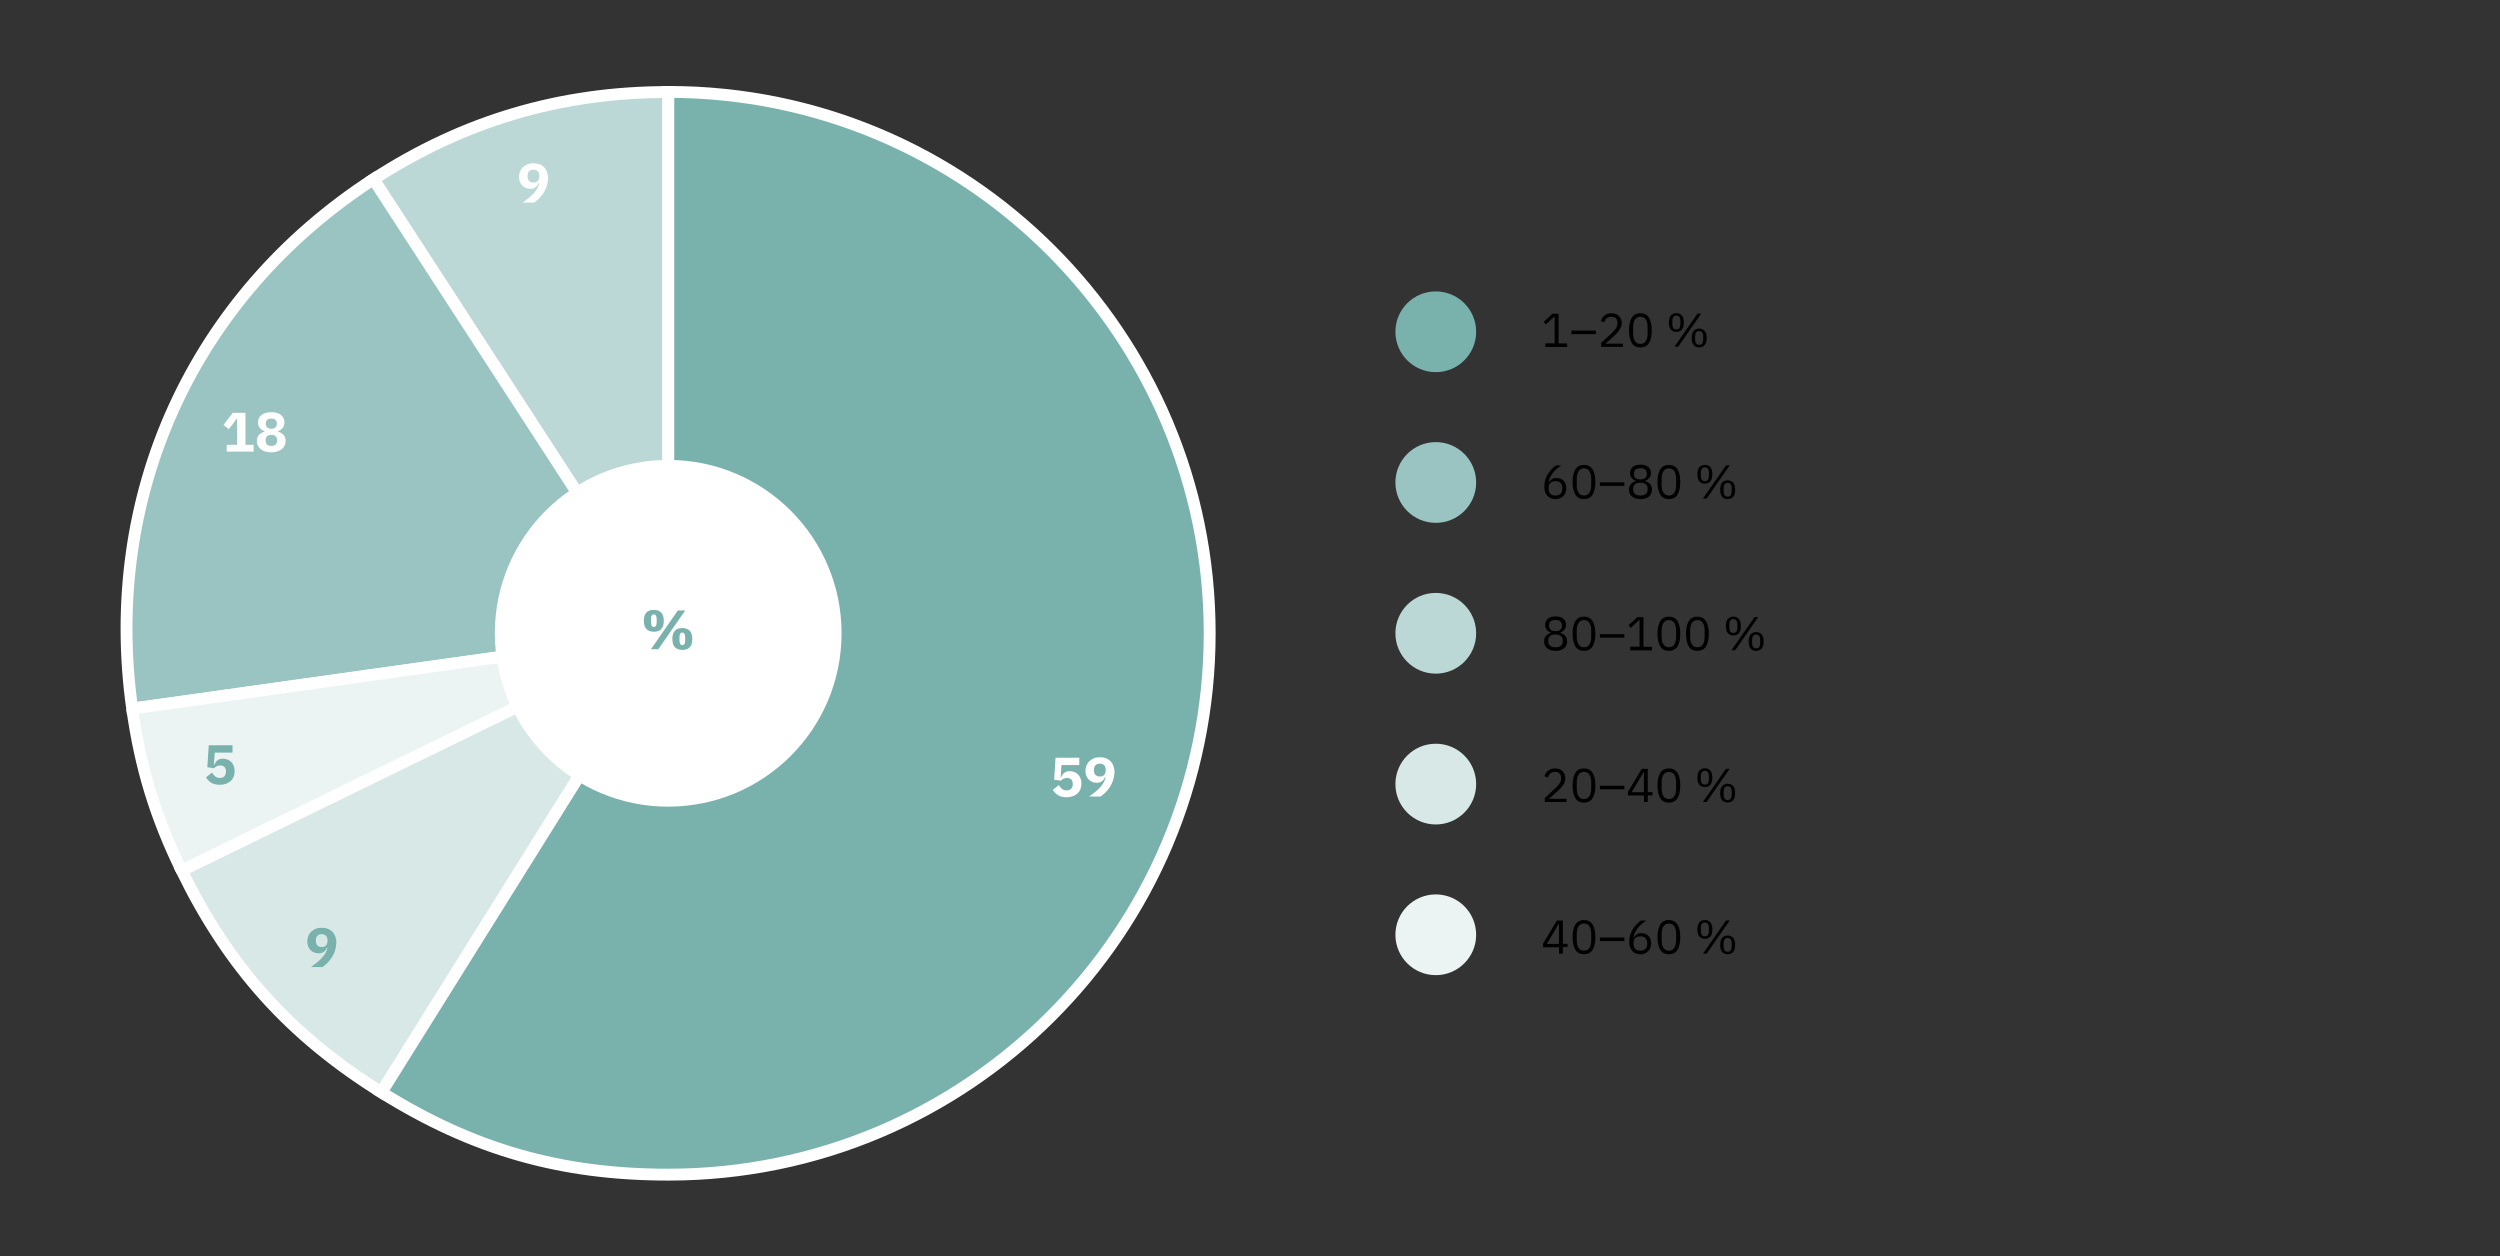 <?xml version="1.0" encoding="UTF-8"?> <svg xmlns="http://www.w3.org/2000/svg" id="_Слой_1" data-name="Слой 1" viewBox="0 0 210.53 105.78"><rect x="0" y="0" width="210.53" height="105.78" fill="#333333" stroke="none"/><defs><style> .cls-1, .cls-2 { fill: #9ac4c1; } .cls-3 { fill: #fff; } .cls-4, .cls-5 { fill: #d7e8e6; } .cls-6, .cls-7 { fill: #79b1ad; } .cls-2, .cls-7, .cls-5, .cls-8 { stroke-miterlimit: 10; } .cls-2, .cls-7, .cls-5, .cls-8, .cls-9 { stroke: #fff; } .cls-10, .cls-8 { fill: #bcd8d6; } .cls-11, .cls-9 { fill: #ebf3f3; } .cls-9 { stroke-linejoin: bevel; stroke-width: .99px; } </style></defs><circle class="cls-11" cx="120.91" cy="78.72" r="3.4"></circle><circle class="cls-4" cx="120.91" cy="66.03" r="3.4"></circle><circle class="cls-10" cx="120.91" cy="53.33" r="3.4"></circle><circle class="cls-1" cx="120.91" cy="40.63" r="3.4"></circle><circle class="cls-6" cx="120.91" cy="27.94" r="3.4"></circle><g><path d="m130.14,29.21v-.3h.78v-2.25h-.03l-.7.66-.2-.21.74-.69h.52v2.5h.72v.3h-1.84Z"></path><path d="m132.33,28.14v-.3h2.06v.3h-2.06Z"></path><path d="m136.67,29.21h-1.83v-.34l.91-.84c.13-.12.24-.25.33-.38.09-.13.13-.27.13-.41v-.05c0-.16-.04-.28-.13-.38-.08-.1-.21-.14-.39-.14-.09,0-.16.01-.22.04-.06.02-.12.06-.17.1-.05.04-.08.09-.12.15-.03.06-.06.12-.07.19l-.3-.12c.03-.08.06-.16.11-.24.05-.08.11-.15.18-.21.07-.06.16-.11.26-.15.1-.04.22-.05.35-.05s.26.02.36.06.2.1.27.17c.07.07.13.16.17.26.04.1.06.21.06.33,0,.11-.02.21-.05.3-.03.09-.07.18-.13.27-.05.08-.12.17-.19.25-.08.08-.16.16-.25.24l-.75.68h1.47v.3Z"></path><path d="m138.14,29.26c-.33,0-.58-.13-.73-.38s-.23-.61-.23-1.06.08-.81.23-1.06.4-.38.73-.38.58.13.73.38.23.61.23,1.06-.08.81-.23,1.06-.4.38-.73.38Zm0-.3c.11,0,.2-.02.28-.07.08-.05.14-.11.19-.19.05-.08.08-.18.11-.29.02-.11.03-.24.03-.37v-.45c0-.14-.01-.26-.03-.37-.02-.11-.06-.21-.11-.29-.05-.08-.11-.15-.19-.19-.08-.04-.17-.07-.28-.07s-.2.02-.28.07c-.08.05-.14.11-.19.19-.05.08-.08.18-.11.29-.02.11-.03.24-.03.37v.45c0,.14.01.26.03.37.02.11.06.21.11.29.05.08.11.15.19.19.08.04.17.07.28.07Z"></path><path d="m141.17,27.95c-.2,0-.36-.07-.47-.2s-.16-.33-.16-.59.05-.46.16-.59.27-.2.47-.2.36.07.47.2.16.33.16.59-.05.46-.16.59-.27.2-.47.2Zm0-.21c.23,0,.34-.15.34-.46v-.24c0-.31-.12-.46-.34-.46s-.34.15-.34.46v.24c0,.31.12.46.34.46Zm-.16,1.46l1.94-2.79h.31l-1.94,2.79h-.31Zm2.08.05c-.2,0-.36-.07-.47-.2s-.16-.33-.16-.59.05-.46.16-.59.27-.2.47-.2.36.07.47.2.16.33.16.59-.05.46-.16.59-.27.2-.47.2Zm0-.21c.23,0,.34-.15.34-.46v-.24c0-.31-.12-.46-.34-.46s-.34.16-.34.46v.24c0,.31.12.46.34.46Z"></path></g><path class="cls-8" d="m56.28,53.33L31.45,15.1c7.6-4.94,15.77-7.35,24.83-7.35v45.59Z"></path><path class="cls-2" d="m56.28,53.33l-45.15,6.34c-2.52-17.95,5.11-34.71,20.32-44.58l24.83,38.23Z"></path><path class="cls-9" d="m56.28,53.33l-40.98,19.99c-2.21-4.53-3.47-8.65-4.17-13.64l45.15-6.34Z"></path><path class="cls-5" d="m56.28,53.33l-24.16,38.66c-7.69-4.8-12.84-10.53-16.82-18.68l40.98-19.99Z"></path><path class="cls-7" d="m56.28,53.33V7.74c25.18,0,45.59,20.41,45.59,45.59s-20.41,45.59-45.59,45.59c-9.06,0-16.47-2.12-24.16-6.93l24.16-38.66Z"></path><circle class="cls-3" cx="56.27" cy="53.33" r="14.6"></circle><path class="cls-6" d="m55.06,53.2c-.27,0-.48-.08-.63-.23-.14-.16-.21-.39-.21-.69s.07-.54.21-.69c.14-.16.35-.23.63-.23s.48.08.63.23c.14.16.21.39.21.69s-.07.54-.21.69c-.14.16-.35.23-.63.23Zm0-.4c.08,0,.14-.03.18-.1.04-.06.06-.17.06-.31v-.24c0-.14-.02-.24-.06-.31-.04-.06-.1-.1-.18-.1s-.14.03-.18.1c-.04.06-.06.17-.06.31v.24c0,.14.02.24.06.31.04.06.1.1.18.1Zm-.24,1.87l2.26-3.26h.62l-2.26,3.26h-.62Zm2.64.06c-.27,0-.48-.08-.63-.23-.14-.16-.21-.39-.21-.69s.07-.54.21-.69c.14-.16.35-.23.63-.23s.48.08.63.23c.14.16.21.39.21.69s-.07.54-.21.69c-.14.16-.35.23-.63.23Zm0-.4c.08,0,.14-.03.18-.1.04-.06.06-.17.06-.31v-.24c0-.14-.02-.24-.06-.31-.04-.06-.1-.1-.18-.1s-.14.03-.18.1c-.04.06-.06.17-.06.31v.24c0,.14.02.24.06.31.04.06.1.1.18.1Z"></path><g><path class="cls-3" d="m90.87,64.43h-1.48l-.07,1.03h.04c.03-.08.07-.15.11-.21.04-.06.08-.12.14-.16s.12-.08.19-.11c.08-.02.16-.04.27-.04.14,0,.27.02.39.07.12.05.23.11.32.2.09.09.16.2.21.33.05.13.08.27.08.44s-.03.32-.08.46c-.05.14-.13.26-.24.37-.11.1-.24.18-.4.24-.16.06-.33.09-.53.09-.16,0-.3-.02-.42-.05-.12-.03-.23-.08-.32-.14-.09-.06-.17-.12-.24-.2-.07-.07-.13-.15-.18-.24l.51-.4c.07.13.16.24.26.32.1.09.23.13.4.13s.29-.05.38-.14c.08-.1.13-.22.13-.38v-.04c0-.15-.04-.27-.13-.36s-.21-.13-.36-.13c-.13,0-.23.03-.32.08-.08.05-.15.1-.19.15l-.57-.08.12-1.85h2v.61Z"></path><path class="cls-3" d="m93.84,65.06c0,.23-.04.45-.1.65-.07.2-.16.39-.27.56s-.24.33-.37.46c-.14.14-.28.25-.42.35h-.97c.2-.14.38-.28.54-.41.16-.13.3-.26.41-.39.12-.13.21-.26.29-.4.07-.14.13-.28.16-.44h-.04s-.06.11-.1.17-.09.11-.14.16-.12.08-.2.11c-.08.03-.17.04-.27.04-.13,0-.26-.02-.38-.07-.12-.05-.22-.12-.3-.2-.08-.09-.15-.19-.2-.32-.05-.12-.07-.26-.07-.42,0-.17.03-.32.09-.46.06-.14.14-.26.25-.36.11-.1.24-.18.38-.24.15-.06.32-.08.5-.08s.37.03.52.09.28.15.39.26c.1.11.18.25.24.41.05.16.08.34.08.53Zm-1.22.33c.16,0,.28-.04.36-.13s.13-.21.13-.37v-.08c0-.16-.04-.28-.13-.37s-.21-.13-.36-.13-.28.04-.36.13c-.09.09-.13.21-.13.37v.08c0,.16.04.28.13.37.09.09.21.13.36.13Z"></path></g><path class="cls-6" d="m28.31,79.42c0,.23-.04.45-.1.65-.07.2-.16.39-.27.56s-.24.33-.37.46c-.14.14-.28.25-.42.35h-.97c.2-.14.38-.28.54-.41.16-.13.3-.26.41-.39.12-.13.21-.26.29-.4.07-.14.13-.28.16-.44h-.04s-.06.11-.1.17-.09.11-.14.16-.12.08-.2.11c-.08.03-.17.04-.27.04-.13,0-.26-.02-.38-.07-.12-.05-.22-.12-.3-.2-.08-.09-.15-.19-.2-.32-.05-.12-.07-.26-.07-.42,0-.17.03-.32.09-.46.06-.14.14-.26.25-.36.11-.1.24-.18.38-.24.15-.06.32-.08.5-.08s.37.03.52.09.28.15.39.26c.1.11.18.25.24.41.05.16.08.34.08.53Zm-1.22.33c.16,0,.28-.04.36-.13s.13-.21.13-.37v-.08c0-.16-.04-.28-.13-.37s-.21-.13-.36-.13-.28.04-.36.13c-.09.09-.13.21-.13.37v.08c0,.16.04.28.13.37.09.09.21.13.36.13Z"></path><path class="cls-6" d="m19.56,63.38h-1.48l-.07,1.03h.04c.03-.08.07-.15.11-.21.04-.06.08-.12.14-.16s.12-.08.19-.11c.08-.02.16-.04.27-.04.14,0,.27.02.39.07.12.05.23.11.32.2.09.09.16.2.21.33.05.13.08.27.08.44s-.03.32-.08.46c-.05.14-.13.26-.24.37-.11.1-.24.18-.4.24-.16.06-.33.09-.53.09-.16,0-.3-.02-.42-.05-.12-.03-.23-.08-.32-.14-.09-.06-.17-.12-.24-.2-.07-.07-.13-.15-.18-.24l.51-.4c.07.13.16.24.26.32.1.09.23.13.4.13s.29-.05.38-.14c.08-.1.13-.22.13-.38v-.04c0-.15-.04-.27-.13-.36s-.21-.13-.36-.13c-.13,0-.23.03-.32.08-.08.05-.15.1-.19.15l-.57-.08.12-1.85h2v.61Z"></path><g><path class="cls-3" d="m19.09,38.03v-.57h.88v-2.19h-.04l-.66.87-.45-.35.78-1.03h1.07v2.7h.69v.57h-2.27Z"></path><path class="cls-3" d="m22.85,38.09c-.19,0-.37-.02-.52-.07-.15-.05-.28-.11-.38-.2-.1-.08-.18-.18-.24-.3s-.08-.24-.08-.38c0-.21.06-.38.17-.51.12-.13.27-.23.47-.28v-.04c-.16-.06-.29-.15-.39-.27-.1-.12-.15-.28-.15-.47,0-.12.02-.24.07-.35.05-.11.12-.2.21-.27s.21-.14.35-.18.3-.06.48-.06.34.02.48.06.26.1.35.18.17.17.21.27c.05.11.07.22.07.35,0,.19-.05.35-.15.47-.1.12-.23.21-.39.27v.04c.2.05.35.15.47.28.12.13.17.3.17.51,0,.14-.03.26-.08.38s-.13.21-.24.3c-.1.08-.23.15-.38.2-.15.05-.32.07-.52.07Zm0-.54c.16,0,.27-.04.36-.11.08-.07.12-.17.12-.31v-.09c0-.13-.04-.23-.12-.31-.08-.07-.2-.11-.36-.11s-.27.04-.36.11c-.08.07-.12.17-.12.31v.09c0,.13.04.23.12.31.08.07.2.11.36.11Zm0-1.44c.15,0,.26-.04.34-.11.08-.07.12-.17.12-.29v-.07c0-.12-.04-.22-.12-.29-.08-.07-.19-.1-.34-.1s-.26.04-.34.1c-.08.07-.12.17-.12.29v.07c0,.12.04.22.12.29.08.07.19.11.34.11Z"></path></g><path class="cls-3" d="m46.14,15.04c0,.23-.04.45-.1.65-.07.2-.16.39-.27.56s-.24.33-.37.46c-.14.14-.28.25-.42.35h-.97c.2-.14.38-.28.54-.41.16-.13.3-.26.41-.39.12-.13.21-.26.29-.4.07-.14.13-.28.16-.44h-.04s-.06.11-.1.17-.09.11-.14.16-.12.08-.2.11c-.08.03-.17.04-.27.04-.13,0-.26-.02-.38-.07-.12-.05-.22-.12-.3-.2-.08-.09-.15-.19-.2-.32-.05-.12-.07-.26-.07-.42,0-.17.03-.32.09-.46.06-.14.14-.26.25-.36.11-.1.24-.18.38-.24.15-.06.32-.08.5-.08s.37.03.52.09.28.15.39.26c.1.11.18.25.24.41.05.16.08.34.08.53Zm-1.22.33c.16,0,.28-.04.36-.13s.13-.21.13-.37v-.08c0-.16-.04-.28-.13-.37s-.21-.13-.36-.13-.28.04-.36.13c-.09.09-.13.21-.13.37v.08c0,.16.04.28.13.37.09.09.21.13.36.13Z"></path><g><path d="m131.92,67.54h-1.83v-.34l.91-.84c.13-.12.24-.25.33-.38.09-.13.13-.27.13-.41v-.05c0-.16-.04-.28-.13-.38-.08-.1-.21-.14-.39-.14-.09,0-.16.01-.22.04-.06.02-.12.06-.17.1-.05.04-.08.09-.12.15-.03.06-.06.12-.07.19l-.3-.12c.03-.08.06-.16.11-.24.05-.08.11-.15.18-.21.07-.06.16-.11.26-.15.1-.04.22-.05.35-.05s.26.02.36.06.2.1.27.17c.07.07.13.16.17.26.04.1.06.21.06.33,0,.11-.02.21-.05.3-.03.09-.07.18-.13.27-.05.08-.12.17-.19.25-.08.08-.16.16-.25.24l-.75.68h1.47v.3Z"></path><path d="m133.39,67.59c-.33,0-.58-.13-.73-.38s-.23-.61-.23-1.06.08-.81.23-1.06.4-.38.73-.38.58.13.73.38.23.61.23,1.06-.08.81-.23,1.06-.4.38-.73.38Zm0-.3c.11,0,.2-.02.28-.07.08-.05.14-.11.19-.19.05-.08.08-.18.11-.29.02-.11.03-.24.03-.37v-.45c0-.14-.01-.26-.03-.37-.02-.11-.06-.21-.11-.29-.05-.08-.11-.15-.19-.19-.08-.04-.17-.07-.28-.07s-.2.02-.28.07c-.08.05-.14.11-.19.19-.05.08-.08.18-.11.29-.02.11-.03.24-.03.37v.45c0,.14.01.26.03.37.02.11.06.21.11.29.05.08.11.15.19.19.08.04.17.07.28.07Z"></path><path d="m134.73,66.47v-.3h2.06v.3h-2.06Z"></path><path d="m138.44,67.54v-.55h-1.35v-.3l1.17-1.95h.5v1.96h.4v.28h-.4v.55h-.32Zm-1.03-.83h1.03v-1.7h-.02l-1.01,1.7Z"></path><path d="m140.54,67.59c-.33,0-.58-.13-.73-.38s-.23-.61-.23-1.06.08-.81.23-1.06.4-.38.73-.38.58.13.73.38.23.61.23,1.06-.08.81-.23,1.06-.4.38-.73.38Zm0-.3c.11,0,.2-.02.28-.07.08-.05.14-.11.19-.19.05-.08.08-.18.11-.29.02-.11.03-.24.03-.37v-.45c0-.14-.01-.26-.03-.37-.02-.11-.06-.21-.11-.29-.05-.08-.11-.15-.19-.19-.08-.04-.17-.07-.28-.07s-.2.02-.28.07c-.08.05-.14.11-.19.19-.05.08-.08.18-.11.29-.02.11-.03.24-.03.37v.45c0,.14.01.26.03.37.02.11.06.21.11.29.05.08.11.15.19.19.08.04.17.07.28.07Z"></path><path d="m143.57,66.28c-.2,0-.36-.07-.47-.2s-.16-.33-.16-.59.05-.46.16-.59.27-.2.47-.2.36.07.47.2.16.33.16.59-.05.46-.16.59-.27.2-.47.2Zm0-.21c.23,0,.34-.15.34-.46v-.24c0-.31-.12-.46-.34-.46s-.34.15-.34.46v.24c0,.31.12.46.34.46Zm-.16,1.46l1.94-2.79h.31l-1.94,2.79h-.31Zm2.08.05c-.2,0-.36-.07-.47-.2s-.16-.33-.16-.59.05-.46.16-.59.27-.2.47-.2.36.07.47.2.16.33.16.59-.05.46-.16.59-.27.2-.47.2Zm0-.21c.23,0,.34-.15.34-.46v-.24c0-.31-.12-.46-.34-.46s-.34.16-.34.46v.24c0,.31.12.46.34.46Z"></path></g><g><path d="m131.29,80.32v-.55h-1.35v-.3l1.17-1.95h.5v1.96h.4v.28h-.4v.55h-.32Zm-1.03-.83h1.03v-1.7h-.02l-1.01,1.7Z"></path><path d="m133.39,80.36c-.33,0-.58-.13-.73-.38s-.23-.61-.23-1.06.08-.81.23-1.06.4-.38.73-.38.58.13.73.38.23.61.23,1.06-.08.81-.23,1.06-.4.38-.73.38Zm0-.3c.11,0,.2-.02.28-.07.08-.05.14-.11.19-.19.05-.08.08-.18.11-.29.02-.11.03-.24.03-.37v-.45c0-.14-.01-.26-.03-.37-.02-.11-.06-.21-.11-.29-.05-.08-.11-.15-.19-.19-.08-.04-.17-.07-.28-.07s-.2.02-.28.07c-.08.05-.14.11-.19.19-.05.08-.08.18-.11.29-.02.11-.03.24-.03.37v.45c0,.14.01.26.03.37.02.11.06.21.11.29.05.08.11.15.19.19.08.04.17.07.28.07Z"></path><path d="m134.73,79.25v-.3h2.06v.3h-2.06Z"></path><path d="m138.14,80.36c-.14,0-.27-.02-.39-.07-.12-.05-.21-.12-.3-.21-.08-.09-.14-.2-.19-.34-.04-.13-.06-.28-.06-.45,0-.21.03-.4.09-.59.06-.18.14-.35.24-.5.1-.15.21-.28.32-.4s.23-.21.34-.28h.43c-.15.11-.28.22-.4.32s-.22.21-.31.33-.16.23-.22.36-.11.27-.15.44h.02c.07-.11.15-.2.26-.28.11-.08.24-.11.41-.11.12,0,.23.02.33.06.1.04.19.1.26.17.07.08.13.17.17.27.04.11.06.23.06.36s-.02.26-.07.38c-.04.11-.11.21-.19.29-.08.08-.18.15-.29.19-.11.05-.24.07-.38.07Zm0-.3c.18,0,.33-.05.43-.15.1-.1.15-.25.15-.44v-.03c0-.19-.05-.33-.15-.44s-.25-.15-.43-.15-.33.05-.43.15c-.1.1-.15.25-.15.44v.03c0,.19.05.33.15.44.1.1.25.15.43.15Z"></path><path d="m140.54,80.36c-.33,0-.58-.13-.73-.38s-.23-.61-.23-1.06.08-.81.23-1.06.4-.38.73-.38.58.13.73.38.23.61.23,1.06-.08.81-.23,1.06-.4.38-.73.38Zm0-.3c.11,0,.2-.02.28-.07.08-.05.14-.11.19-.19.05-.08.08-.18.11-.29.02-.11.03-.24.03-.37v-.45c0-.14-.01-.26-.03-.37-.02-.11-.06-.21-.11-.29-.05-.08-.11-.15-.19-.19-.08-.04-.17-.07-.28-.07s-.2.02-.28.07c-.08.05-.14.11-.19.19-.05.08-.08.18-.11.29-.02.11-.03.24-.03.37v.45c0,.14.01.26.03.37.02.11.06.21.11.29.05.08.11.15.19.19.08.04.17.07.28.07Z"></path><path d="m143.57,79.06c-.2,0-.36-.07-.47-.2s-.16-.33-.16-.59.05-.46.16-.59.27-.2.47-.2.36.07.47.2.16.33.16.59-.05.46-.16.59-.27.2-.47.2Zm0-.21c.23,0,.34-.15.34-.46v-.24c0-.31-.12-.46-.34-.46s-.34.15-.34.46v.24c0,.31.12.46.34.46Zm-.16,1.46l1.94-2.79h.31l-1.94,2.79h-.31Zm2.08.05c-.2,0-.36-.07-.47-.2s-.16-.33-.16-.59.05-.46.16-.59.27-.2.47-.2.36.07.47.2.16.33.16.59-.05.46-.16.59-.27.2-.47.2Zm0-.21c.23,0,.34-.15.34-.46v-.24c0-.31-.12-.46-.34-.46s-.34.16-.34.46v.24c0,.31.12.46.34.46Z"></path></g><g><path d="m130.99,42.03c-.14,0-.27-.02-.39-.07-.12-.05-.21-.12-.3-.21-.08-.09-.14-.2-.19-.34-.04-.13-.06-.28-.06-.45,0-.21.03-.4.09-.59.06-.18.14-.35.24-.5.1-.15.21-.28.32-.4s.23-.21.34-.28h.43c-.15.11-.28.22-.4.32s-.22.21-.31.33-.16.23-.22.36-.11.27-.15.44h.02c.07-.11.15-.2.26-.28.11-.08.24-.11.41-.11.12,0,.23.02.33.06.1.04.19.1.26.17.07.08.13.17.17.27.04.11.06.23.06.36s-.02.26-.07.38c-.04.11-.11.21-.19.29-.08.08-.18.15-.29.19-.11.05-.24.07-.38.07Zm0-.3c.18,0,.33-.05.43-.15.1-.1.15-.25.15-.44v-.03c0-.19-.05-.33-.15-.44s-.25-.15-.43-.15-.33.05-.43.15c-.1.1-.15.25-.15.44v.03c0,.19.05.33.15.44.1.1.25.15.43.15Z"></path><path d="m133.39,42.03c-.33,0-.58-.13-.73-.38s-.23-.61-.23-1.06.08-.81.23-1.06.4-.38.73-.38.58.13.73.38.23.61.23,1.06-.08.81-.23,1.06-.4.38-.73.38Zm0-.3c.11,0,.2-.02.28-.07.08-.05.14-.11.19-.19.05-.08.08-.18.11-.29.02-.11.03-.24.03-.37v-.45c0-.14-.01-.26-.03-.37-.02-.11-.06-.21-.11-.29-.05-.08-.11-.15-.19-.19-.08-.04-.17-.07-.28-.07s-.2.02-.28.07c-.08.05-.14.11-.19.19-.05.08-.08.18-.11.29-.02.11-.03.24-.03.37v.45c0,.14.01.26.03.37.02.11.06.21.11.29.05.08.11.15.19.19.08.04.17.07.28.07Z"></path><path d="m134.73,40.92v-.3h2.06v.3h-2.06Z"></path><path d="m138.14,42.03c-.16,0-.3-.02-.42-.06-.12-.04-.22-.1-.3-.17-.08-.07-.14-.16-.18-.26s-.06-.21-.06-.32c0-.19.05-.34.16-.46.1-.11.24-.19.41-.24v-.03c-.15-.05-.26-.13-.35-.25-.09-.11-.13-.25-.13-.41,0-.21.08-.38.23-.51.15-.13.37-.19.65-.19s.5.06.65.19c.16.13.23.3.23.51,0,.16-.04.3-.13.41-.09.11-.2.2-.35.25v.03c.17.05.3.12.41.24.1.11.16.26.16.46,0,.11-.02.22-.06.32-.04.1-.1.18-.18.26-.08.07-.18.13-.3.17-.12.04-.26.06-.42.06Zm0-.3c.19,0,.34-.04.45-.13.11-.09.16-.21.16-.37v-.08c0-.16-.05-.28-.16-.37-.11-.09-.26-.13-.45-.13s-.35.04-.45.13c-.11.09-.16.21-.16.37v.08c0,.16.05.28.16.37.11.09.26.13.45.13Zm0-1.36c.18,0,.31-.04.4-.11.09-.07.14-.18.14-.33v-.06c0-.14-.05-.25-.14-.33-.09-.07-.22-.11-.4-.11s-.31.04-.4.11-.14.18-.14.33v.06c0,.14.04.25.14.33s.22.11.4.11Z"></path><path d="m140.54,42.03c-.33,0-.58-.13-.73-.38s-.23-.61-.23-1.06.08-.81.23-1.06.4-.38.73-.38.58.13.73.38.23.61.23,1.06-.08.81-.23,1.06-.4.38-.73.38Zm0-.3c.11,0,.2-.02.28-.07.08-.05.14-.11.19-.19.05-.08.08-.18.11-.29.02-.11.03-.24.03-.37v-.45c0-.14-.01-.26-.03-.37-.02-.11-.06-.21-.11-.29-.05-.08-.11-.15-.19-.19-.08-.04-.17-.07-.28-.07s-.2.02-.28.07c-.08.05-.14.11-.19.19-.05.08-.08.18-.11.29-.02.11-.03.24-.03.37v.45c0,.14.01.26.03.37.02.11.06.21.11.29.05.08.11.15.19.19.08.04.17.07.28.07Z"></path><path d="m143.57,40.73c-.2,0-.36-.07-.47-.2s-.16-.33-.16-.59.05-.46.16-.59.27-.2.47-.2.36.07.47.2.16.33.16.59-.05.46-.16.59-.27.2-.47.2Zm0-.21c.23,0,.34-.15.34-.46v-.24c0-.31-.12-.46-.34-.46s-.34.15-.34.46v.24c0,.31.12.46.34.46Zm-.16,1.46l1.94-2.79h.31l-1.94,2.79h-.31Zm2.08.05c-.2,0-.36-.07-.47-.2s-.16-.33-.16-.59.05-.46.16-.59.27-.2.47-.2.36.07.47.2.16.33.16.59-.05.46-.16.59-.27.2-.47.2Zm0-.21c.23,0,.34-.15.34-.46v-.24c0-.31-.12-.46-.34-.46s-.34.16-.34.46v.24c0,.31.12.46.34.46Z"></path></g><g><path d="m130.99,54.81c-.16,0-.3-.02-.42-.06-.12-.04-.22-.1-.3-.17-.08-.07-.14-.16-.18-.26s-.06-.21-.06-.32c0-.19.05-.34.16-.46.1-.11.24-.19.41-.24v-.03c-.15-.05-.26-.13-.35-.25-.09-.11-.13-.25-.13-.41,0-.21.08-.38.23-.51.15-.13.37-.19.65-.19s.5.06.65.19c.16.13.23.3.23.51,0,.16-.04.3-.13.41-.09.11-.2.2-.35.25v.03c.17.05.3.12.41.24.1.11.16.26.16.46,0,.11-.02.22-.06.32-.04.1-.1.18-.18.26-.08.07-.18.13-.3.17-.12.04-.26.06-.42.06Zm0-.3c.19,0,.34-.04.45-.13.11-.09.16-.21.16-.37v-.08c0-.16-.05-.28-.16-.37-.11-.09-.26-.13-.45-.13s-.35.04-.45.13c-.11.09-.16.21-.16.37v.08c0,.16.05.28.16.37.11.09.26.13.45.13Zm0-1.36c.18,0,.31-.04.4-.11.09-.07.14-.18.14-.33v-.06c0-.14-.05-.25-.14-.33-.09-.07-.22-.11-.4-.11s-.31.04-.4.11-.14.18-.14.33v.06c0,.14.04.25.14.33s.22.11.4.11Z"></path><path d="m133.39,54.81c-.33,0-.58-.13-.73-.38s-.23-.61-.23-1.06.08-.81.23-1.06.4-.38.73-.38.58.13.73.38.23.61.23,1.06-.08.81-.23,1.06-.4.38-.73.38Zm0-.3c.11,0,.2-.02.28-.07.08-.05.14-.11.19-.19.05-.08.08-.18.11-.29.02-.11.03-.24.03-.37v-.45c0-.14-.01-.26-.03-.37-.02-.11-.06-.21-.11-.29-.05-.08-.11-.15-.19-.19-.08-.04-.17-.07-.28-.07s-.2.02-.28.07c-.08.05-.14.11-.19.19-.05.08-.08.18-.11.29-.02.11-.03.24-.03.37v.45c0,.14.01.26.03.37.02.11.06.21.11.29.05.08.11.15.19.19.08.04.17.07.28.07Z"></path><path d="m134.73,53.7v-.3h2.06v.3h-2.06Z"></path><path d="m137.29,54.76v-.3h.78v-2.25h-.03l-.7.66-.2-.21.74-.69h.52v2.5h.72v.3h-1.84Z"></path><path d="m140.54,54.81c-.33,0-.58-.13-.73-.38s-.23-.61-.23-1.06.08-.81.23-1.06.4-.38.73-.38.58.13.73.38.23.61.23,1.06-.08.81-.23,1.06-.4.38-.73.38Zm0-.3c.11,0,.2-.02.28-.07.08-.05.14-.11.19-.19.05-.08.08-.18.11-.29.02-.11.03-.24.03-.37v-.45c0-.14-.01-.26-.03-.37-.02-.11-.06-.21-.11-.29-.05-.08-.11-.15-.19-.19-.08-.04-.17-.07-.28-.07s-.2.02-.28.07c-.08.05-.14.11-.19.19-.05.08-.08.18-.11.29-.02.11-.03.24-.03.37v.45c0,.14.01.26.03.37.02.11.06.21.11.29.05.08.11.15.19.19.08.04.17.07.28.07Z"></path><path d="m142.94,54.81c-.33,0-.58-.13-.73-.38s-.23-.61-.23-1.06.08-.81.23-1.06.4-.38.73-.38.58.13.73.38.23.61.23,1.06-.08.81-.23,1.06-.4.38-.73.38Zm0-.3c.11,0,.2-.02.28-.07.08-.05.14-.11.19-.19.05-.08.08-.18.11-.29.02-.11.03-.24.03-.37v-.45c0-.14-.01-.26-.03-.37-.02-.11-.06-.21-.11-.29-.05-.08-.11-.15-.19-.19-.08-.04-.17-.07-.28-.07s-.2.02-.28.07c-.08.05-.14.11-.19.19-.05.08-.08.18-.11.29-.02.11-.03.24-.03.37v.45c0,.14.01.26.03.37.02.11.06.21.11.29.05.08.11.15.19.19.08.04.17.07.28.07Z"></path><path d="m145.97,53.51c-.2,0-.36-.07-.47-.2s-.16-.33-.16-.59.05-.46.16-.59.27-.2.47-.2.36.07.47.2.16.33.16.59-.05.46-.16.59-.27.2-.47.2Zm0-.21c.23,0,.34-.15.34-.46v-.24c0-.31-.12-.46-.34-.46s-.34.15-.34.46v.24c0,.31.12.46.34.46Zm-.16,1.46l1.94-2.79h.31l-1.94,2.79h-.31Zm2.08.05c-.2,0-.36-.07-.47-.2s-.16-.33-.16-.59.05-.46.16-.59.27-.2.47-.2.36.07.47.2.16.33.16.59-.05.46-.16.59-.27.2-.47.2Zm0-.21c.23,0,.34-.15.34-.46v-.24c0-.31-.12-.46-.34-.46s-.34.16-.34.46v.24c0,.31.12.46.34.46Z"></path></g></svg> 